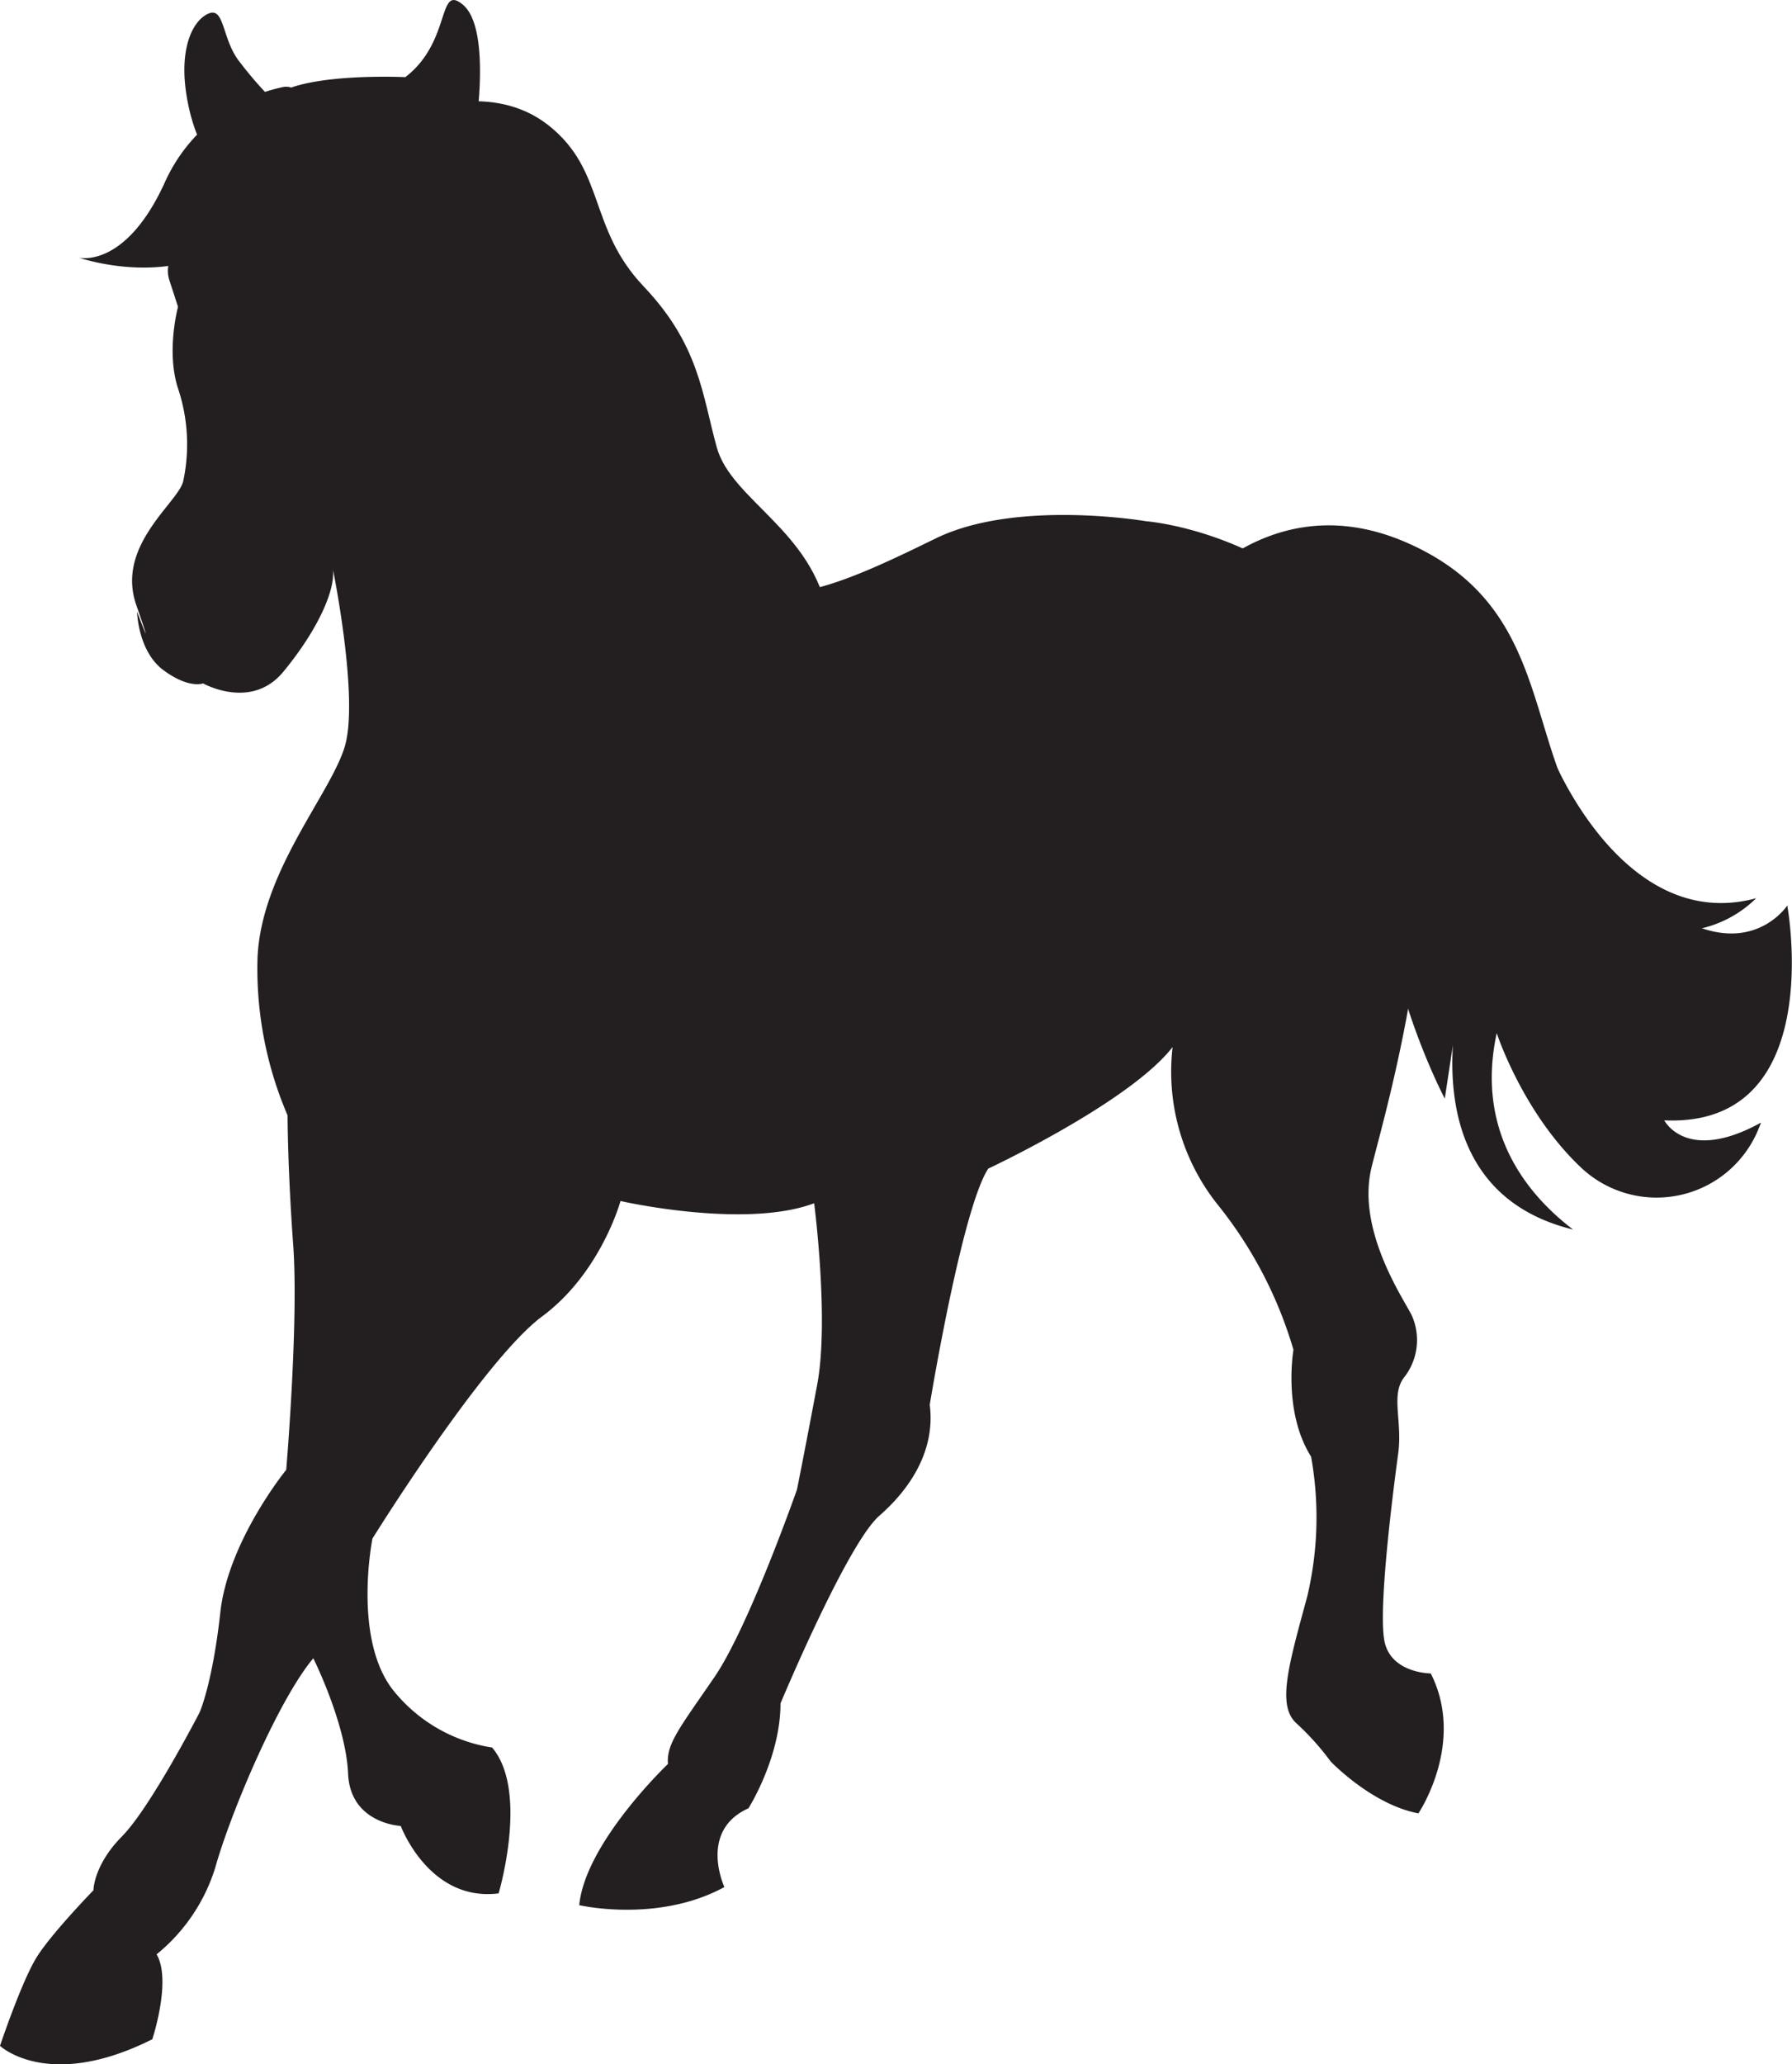 <svg xmlns="http://www.w3.org/2000/svg" viewBox="0 0 223.58 257.43"><defs><style>.cls-1{fill:#231f20;}</style></defs><g id="Layer_2" data-name="Layer 2"><g id="OBJECTS"><path class="cls-1" d="M41.55,71.05S44.83,87.17,43,93.15,32.6,108.68,32.13,119.44a46.31,46.31,0,0,0,3.75,19.65s0,6.55.7,16.14-.87,28.06-.87,28.06-7.24,8.87-8.22,17.77-2.58,12.47-2.58,12.47S18.78,225.4,15.22,229s-3.56,6.72-3.56,6.72S6.52,241,4.62,244,0,255.12,0,255.12s6,5.7,19-.82c0,0,2.44-7.33.54-10.59a22.51,22.51,0,0,0,7.33-10.86c1.9-6.78,7.87-20.9,12.22-26.06,0,0,4.07,8.15,4.34,14.39S50,227.7,50,227.7s3.53,9.5,12.21,8.41c0,0,3.8-12.76-.81-18.19a19.63,19.63,0,0,1-12.49-7.33c-4.89-6.51-2.44-18.73-2.44-18.73s13.84-22.27,21.17-27.7,9.78-14.39,9.78-14.39,15.47,3.53,24.16.28c0,0,1.89,14.56.38,22.61s-2.52,13.08-2.52,13.08-6,17.12-10.31,23.41-6,8.3-5.79,10.82c0,0-10.32,9.81-11.07,17.61,0,0,9.81,2.27,18.11-2.26,0,0-3.27-7,3-9.82,0,0,4-6.29,4-13.08,0,0,8.3-19.88,12.33-23.4s7-8.31,6.29-13.84c0,0,4-24.41,7.3-29.45,0,0,17.65-8.26,23-15.16a26.59,26.59,0,0,0,5.52,19.52,52.35,52.35,0,0,1,9.56,18.23s-1.35,7.7,2.2,13.33a42.79,42.79,0,0,1-.49,17.47c-2.33,8.56-3.79,13.57-1.35,15.77a33.06,33.06,0,0,1,4.28,4.77s5.14,5.38,10.95,6.47c0,0,5.93-8.78,1.54-17.45,0,0-4.72,0-5.71-3.73s1.1-19.66,1.65-23.72-1-7.35.8-9.55a7.53,7.53,0,0,0,.87-7.69c-1.06-2.11-6.9-10.64-5-18.41s12.45-42.88,2-61S143,65,143,65s-16.17-2.78-26.25,2.14S95.56,77.43,91.62,71,70,20.11,62.1,15.19l-2.56-.83S61.05,3.41,57.79.62s-1.4,4.54-7.22,9c0,0-13.39-.65-16.71,2.68a49.45,49.45,0,0,1-4.12-4.79C27.69,4.74,28,.82,26,1.7S22.31,6.11,23.29,12s3.23,8.12,3.23,8.12.64,2.71-1.69,6.2-4.56,6-3.69,8.65,1.07,3.3,1.07,3.3-1.51,5.53,0,10.16A22,22,0,0,1,22.86,60c-.61,2.68-8.44,8-5.86,15.44s.1.83.1.83.1,4.94,3.29,7.3,4.95,1.65,4.95,1.65,6,3.4,10-1.44S41.81,73.92,41.55,71.05Z"/><path class="cls-1" d="M51.84,14s9.49-4,16.61,1.64,4.92,12.78,11.86,20.08,7.3,13.5,9.12,20.07,12,10.41,13.88,21S40.52,67.89,51.84,14Z"/><path class="cls-1" d="M219.7,140s0,.12-.13.35a13.73,13.73,0,0,1-22.17,5.38c-7.41-6.9-10.66-16.9-10.66-16.9-2.67,12.32,3.84,20.17,9.53,24.5h0c-13.91-3.4-15.47-15.33-15-23L180.26,137s-9.32-17.53-8-34.9c.74-9.7-6-29.71-16.23-23.69s-11.31-.11-11.31-.11c.3-.9,12-19,31-10.54s13.87,26.46,24.39,38.54c15.55,17.85,22.88,6.62,22.88,6.62s5.12,27.7-15.35,26.79C207.66,139.71,210.37,145.13,219.7,140Z"/><path class="cls-1" d="M193.7,94.42s8.85,22.08,25.41,17.59a14.35,14.35,0,0,1-13.68,3.68C196.92,113.62,193.7,94.42,193.7,94.42Z"/><path class="cls-1" d="M35.24,10.87A20.9,20.9,0,0,0,20.48,22.93c-4.92,10.63-10.63,9.2-10.63,9.2s17.21,6,24.2-8.43S35.24,10.87,35.24,10.87Z"/></g></g></svg>
